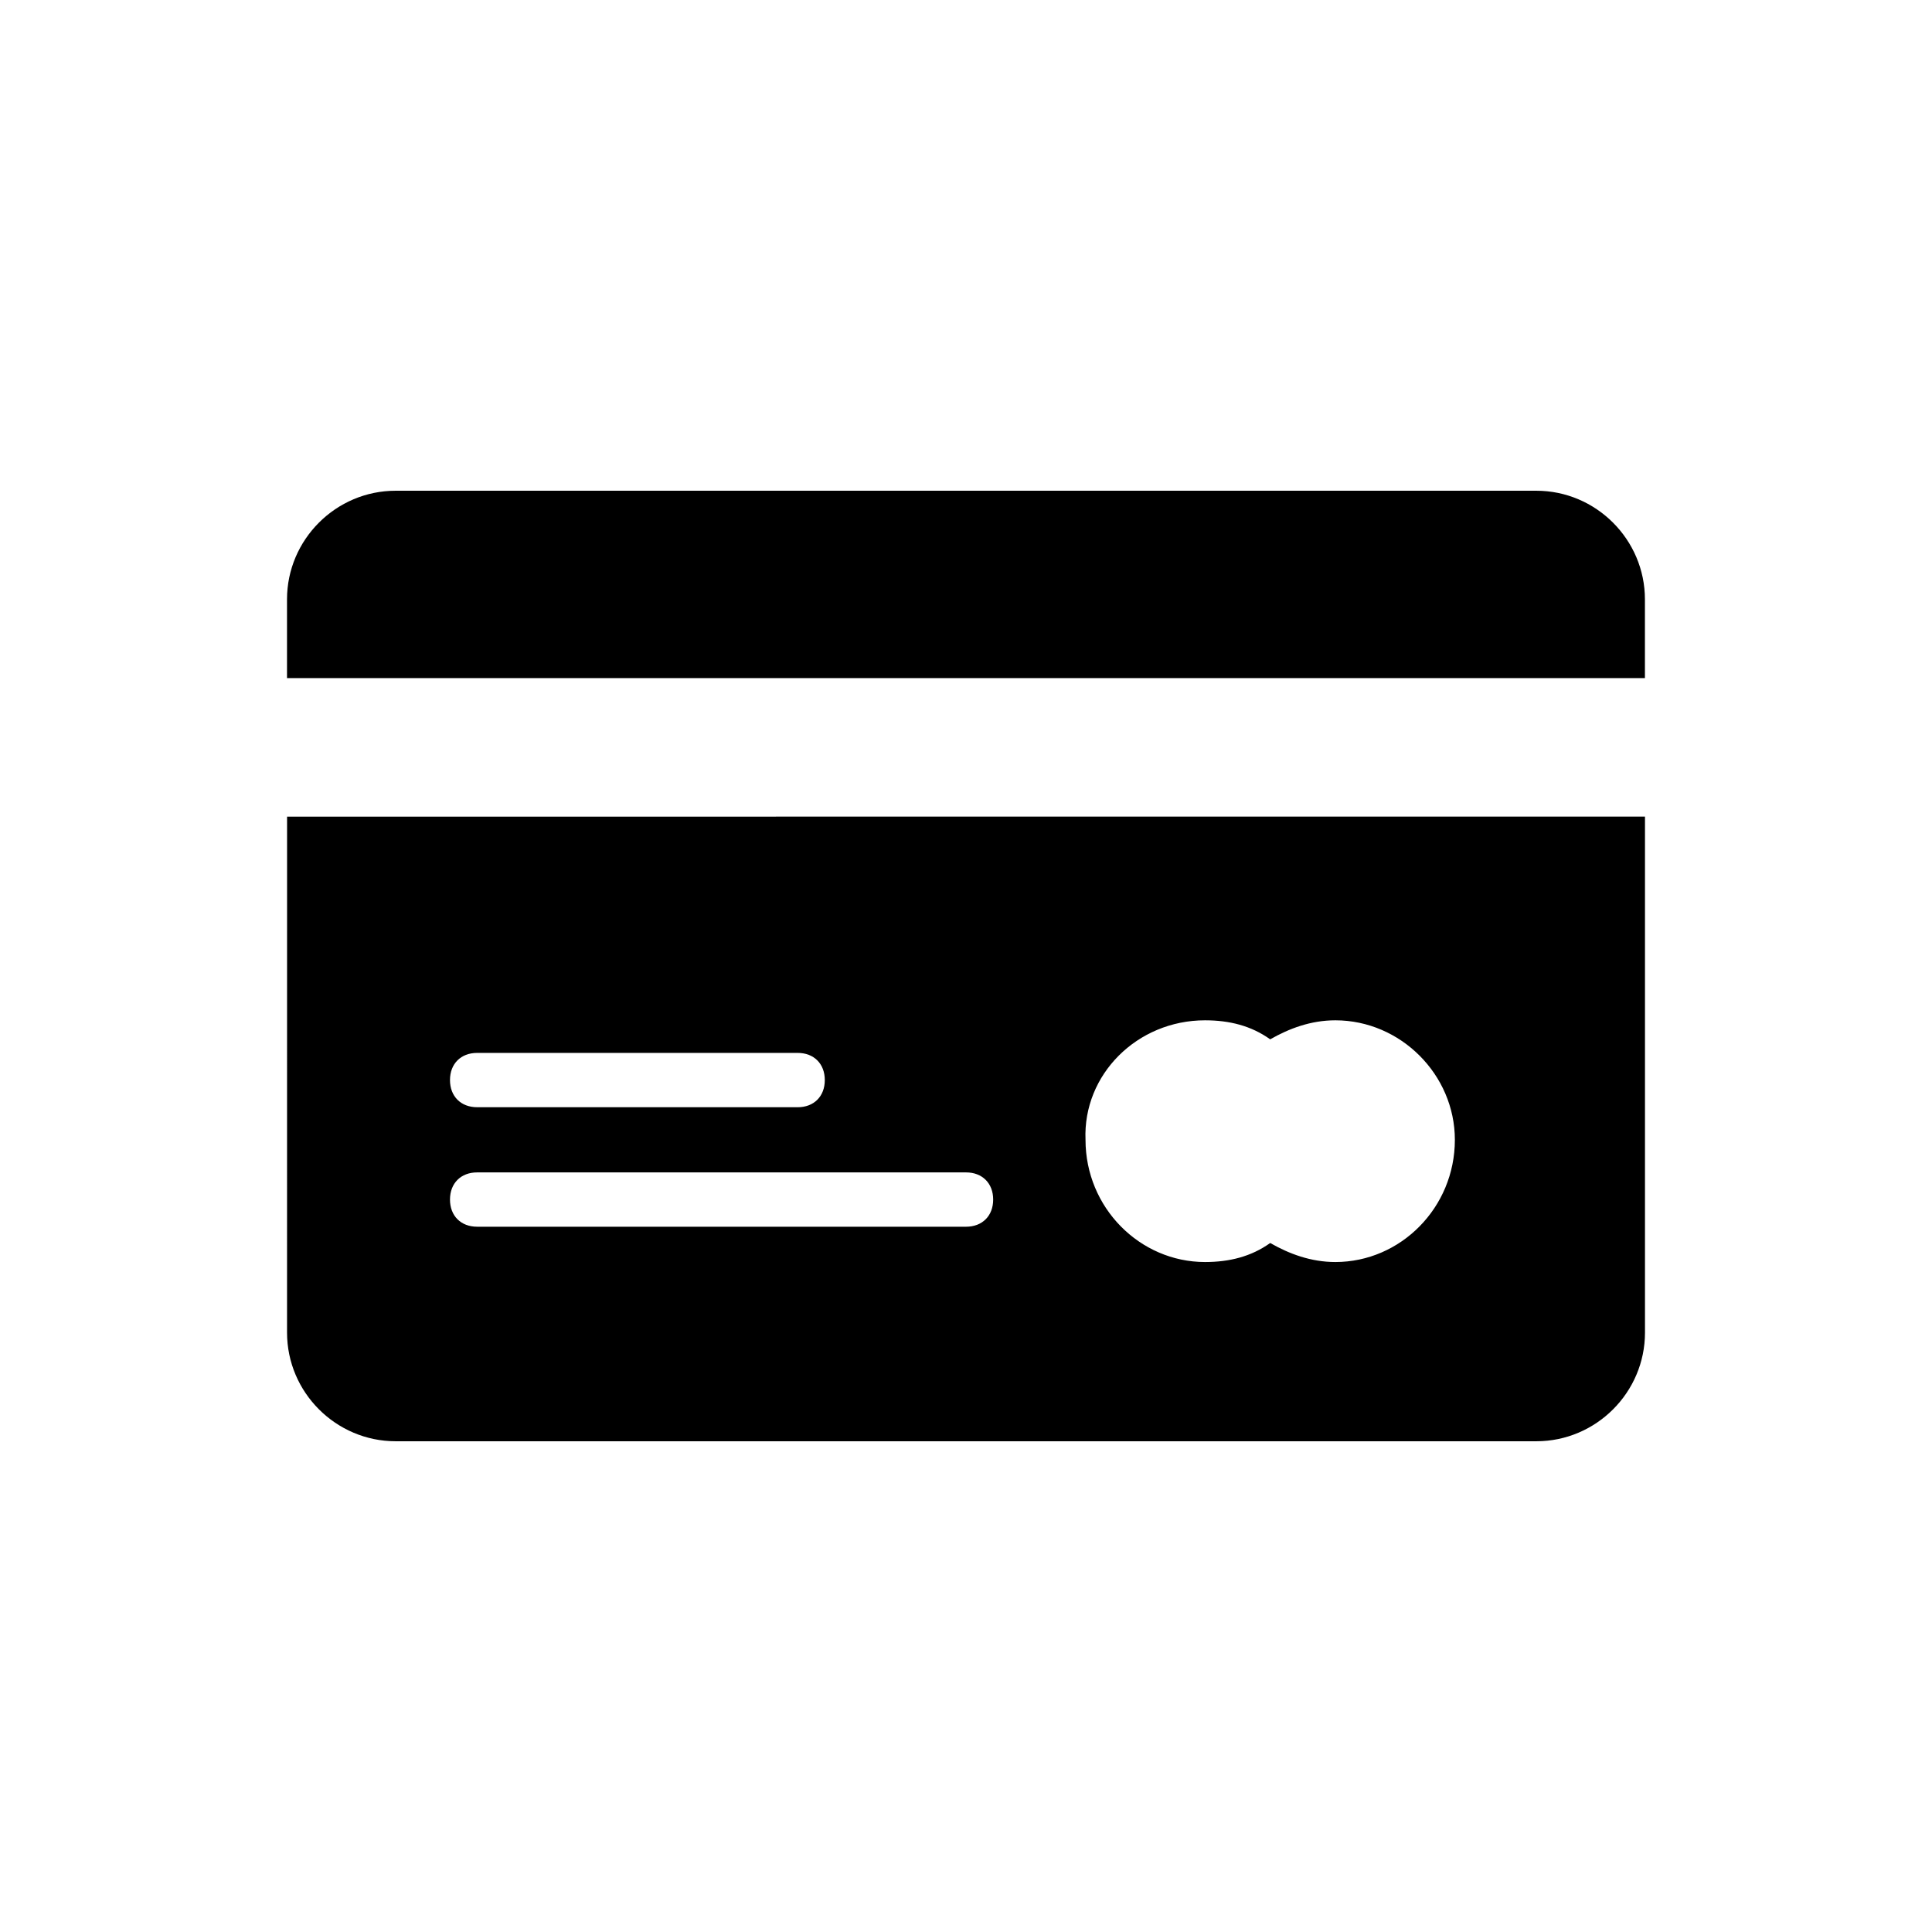 <?xml version="1.0" encoding="UTF-8"?>
<!-- Uploaded to: ICON Repo, www.svgrepo.com, Generator: ICON Repo Mixer Tools -->
<svg fill="#000000" width="800px" height="800px" version="1.1" viewBox="144 144 512 512" xmlns="http://www.w3.org/2000/svg">
 <g>
  <path d="m551.14 274.05h-302.29c-15.836 0-28.789 12.957-28.789 28.789v20.871h359.86v-20.871c0-15.836-12.953-28.789-28.789-28.789z"/>
  <path d="m220.07 497.16c0 15.836 12.957 28.789 28.789 28.789h302.29c15.836 0 28.789-12.957 28.789-28.789v-136.75l-359.86 0.004zm243.27-82.766c6.477 0 12.234 1.441 17.273 5.039 5.039-2.879 10.797-5.039 17.273-5.039 17.273 0 31.668 14.395 31.668 31.668 0 17.992-14.395 32.387-31.668 32.387-6.477 0-12.234-2.16-17.273-5.039-5.039 3.598-10.797 5.039-17.273 5.039-17.273 0-31.668-14.395-31.668-32.387-0.723-17.273 13.672-31.668 31.668-31.668zm-192.89 8.637h84.93c4.32 0 7.199 2.879 7.199 7.199 0 4.32-2.879 7.199-7.199 7.199l-84.93-0.004c-4.32 0-7.199-2.879-7.199-7.199 0-4.316 2.879-7.195 7.199-7.195zm0 31.668h129.55c4.32 0 7.199 2.879 7.199 7.199 0 4.32-2.879 7.199-7.199 7.199l-129.55-0.004c-4.32 0-7.199-2.879-7.199-7.199 0-4.316 2.879-7.195 7.199-7.195z"/>
 </g>
</svg>